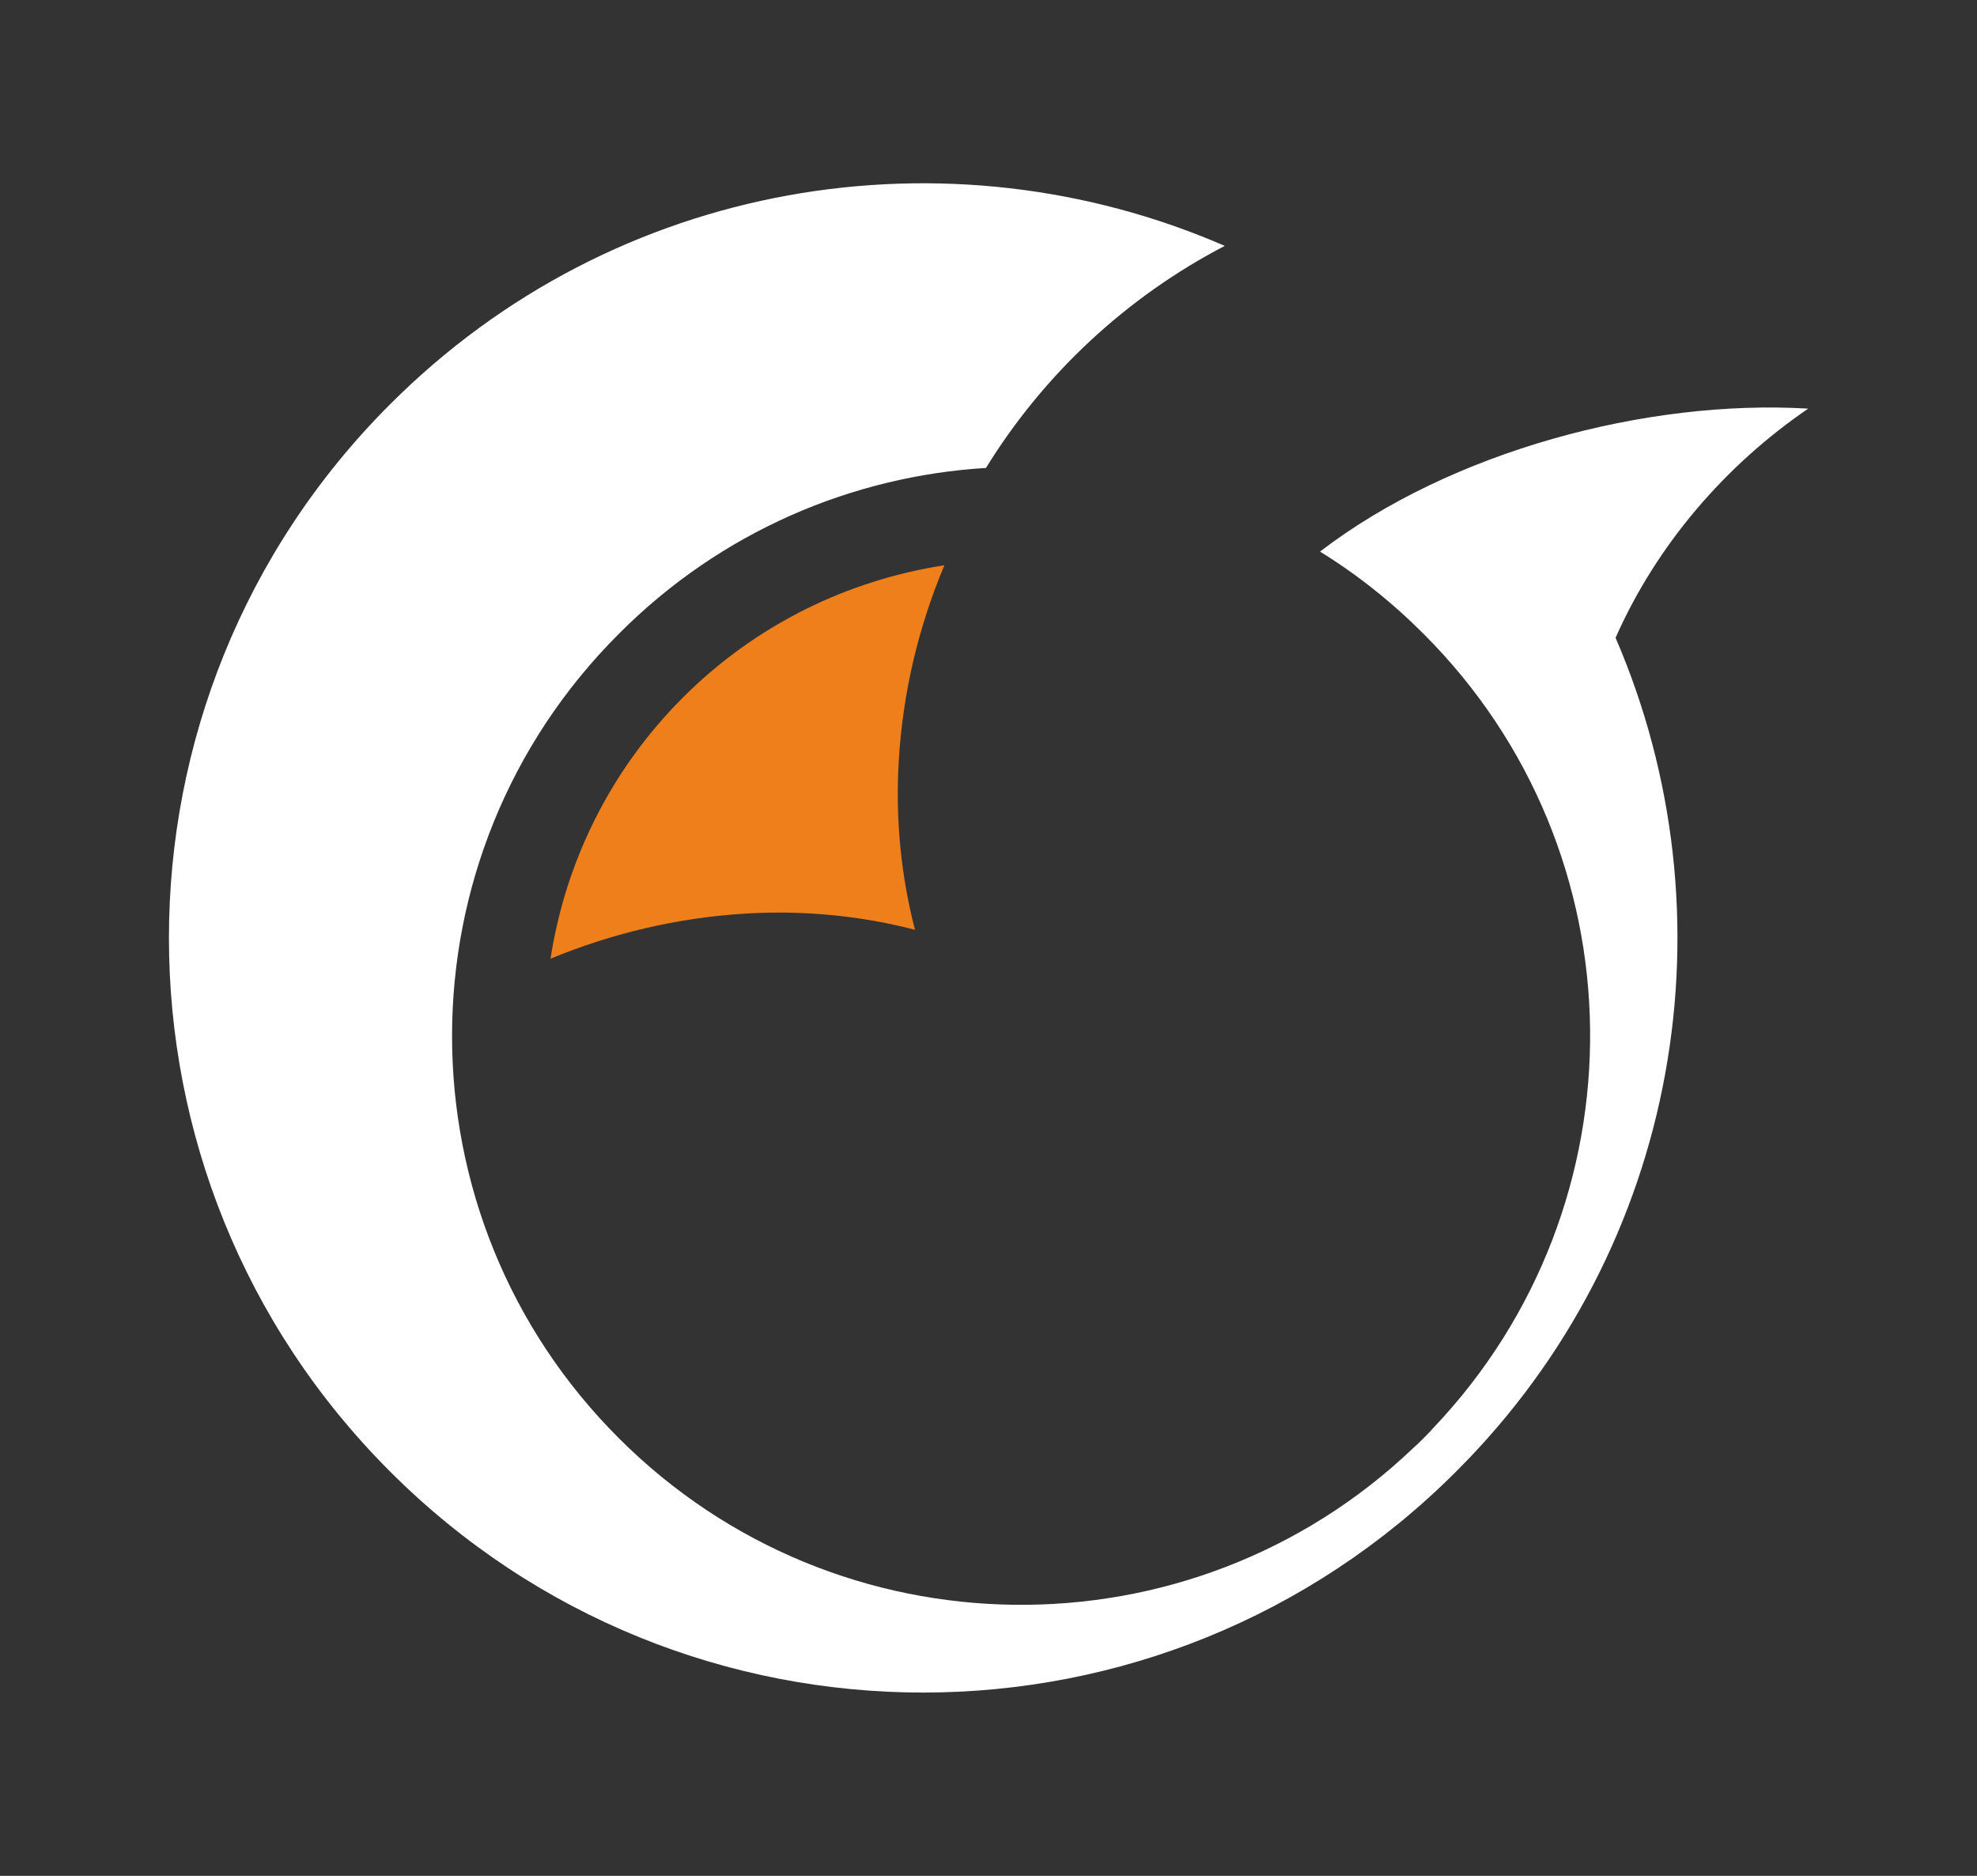 <svg clip-rule="evenodd" fill-rule="evenodd" height="37mm" image-rendering="optimizeQuality" shape-rendering="geometricPrecision" text-rendering="geometricPrecision" viewBox="0 0 3900 3700" width="39mm" xmlns="http://www.w3.org/2000/svg"><rect x="0" y="0" width="3900" height="3700" fill="#333333" stroke="none"/><path d="M2873 2902c-581 582-1523 582-2104 0-581-581-581-1523 0-2104 445-446 1102-550 1647-313-194 101-357 253-471 438-263 16-523 125-724 327-439 438-439 1149 0 1587 431 431 1127 438 1566 20 7-6 14-13 21-20s14-14 20-21c418-440 412-1135-20-1566-63-63-131-117-204-162 258-198 645-301 963-282-164 112-299 269-380 452 235 544 131 1200-314 1644z" fill="#fff"/><path d="M1863 1115c-51 121-82 251-90 385-7 118 5 230 32 334-104-27-216-39-334-32-134 8-264 39-385 89 29-188 116-370 261-515s327-232 516-261z" fill="#ef7f1a"/><path d="M0 0h3900v3700H0z" fill="none"/></svg>